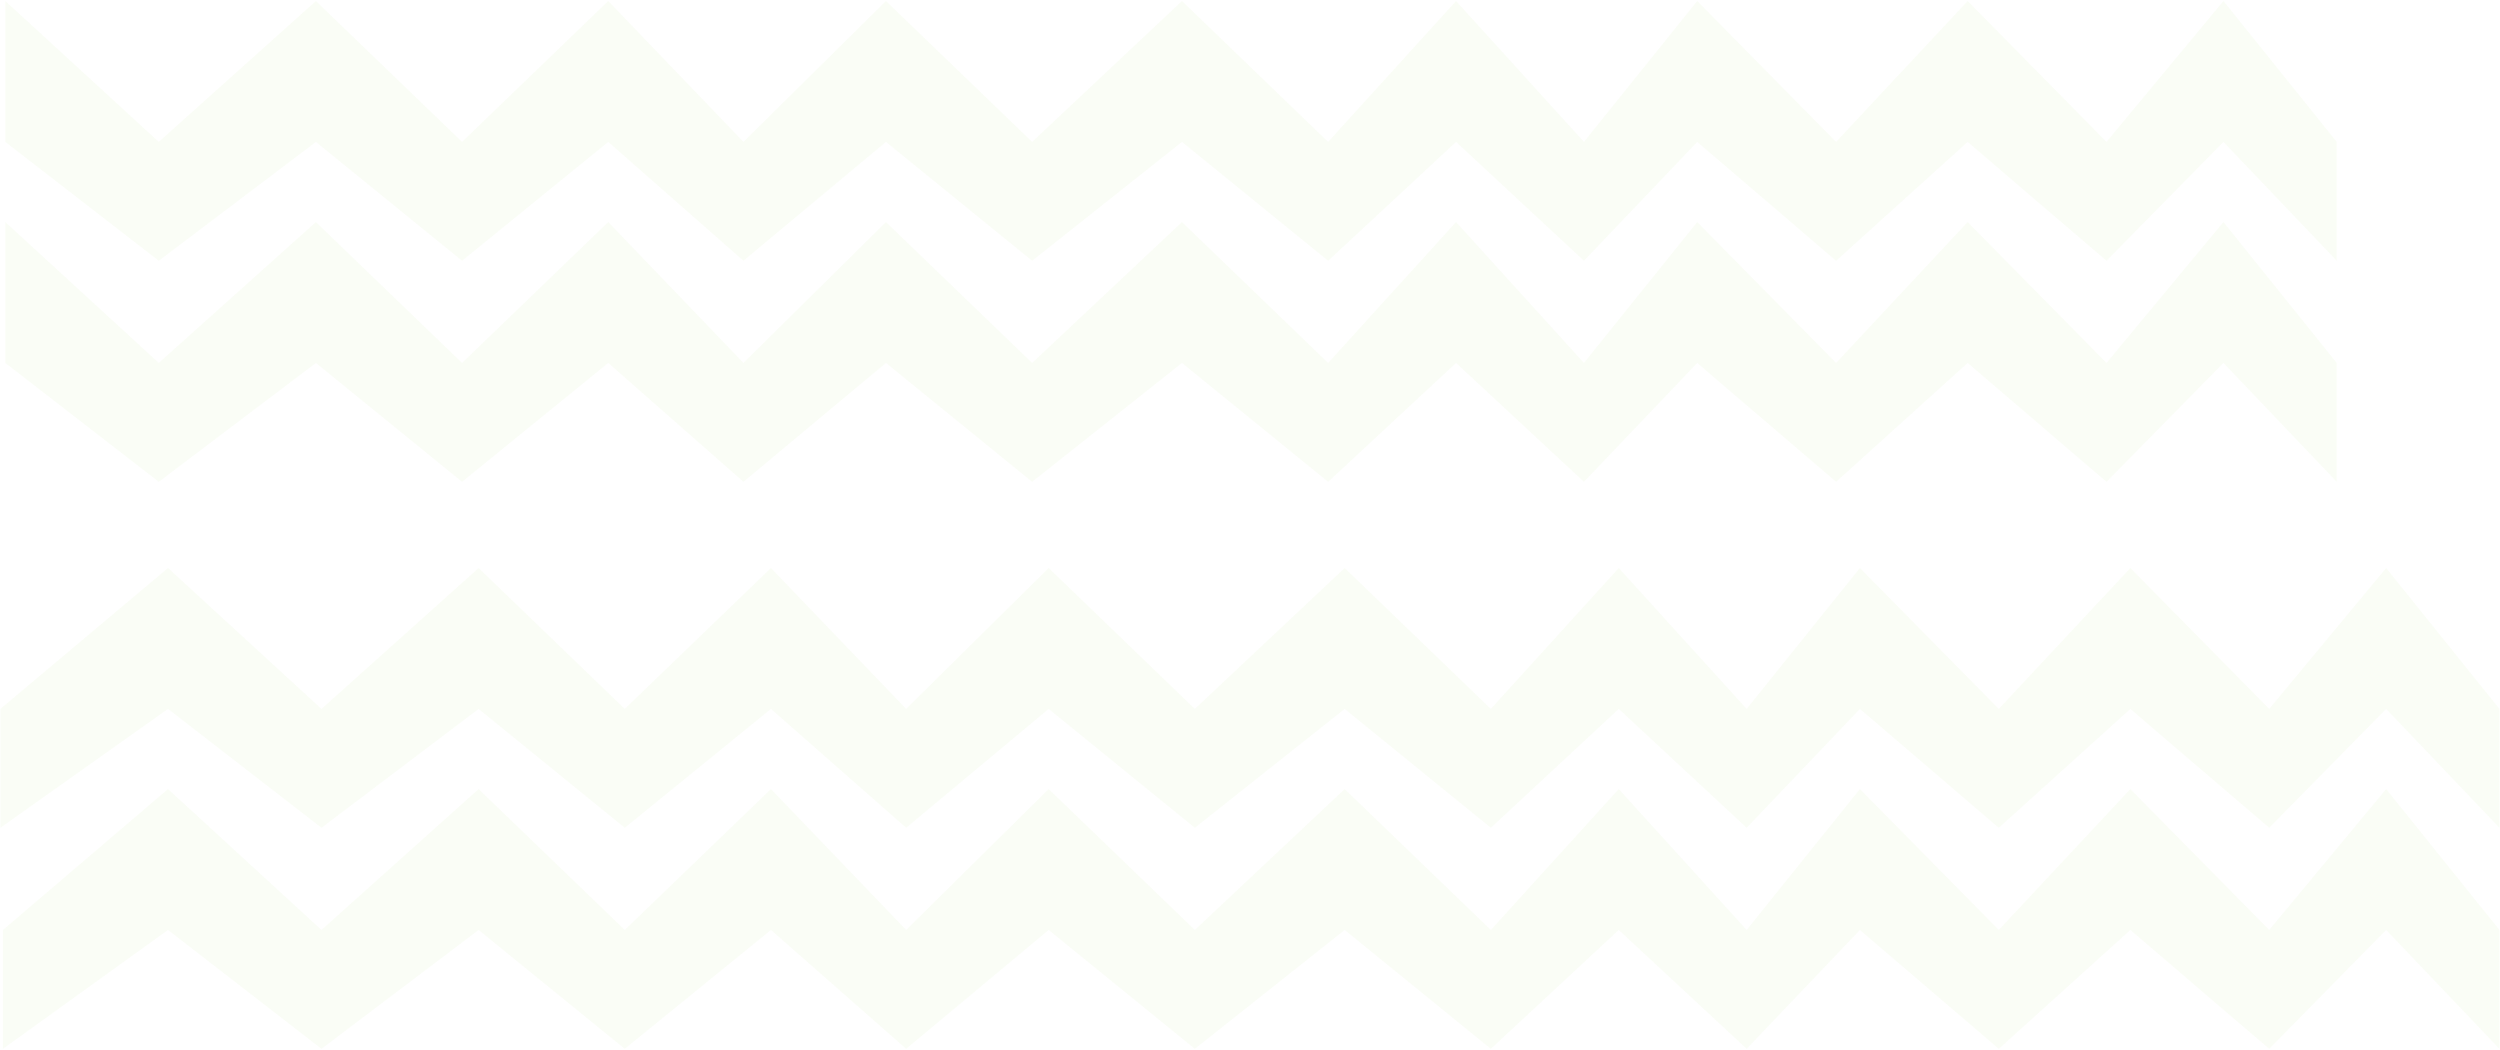 <?xml version="1.0" encoding="UTF-8"?> <svg xmlns="http://www.w3.org/2000/svg" width="2081" height="874" viewBox="0 0 2081 874" fill="none"> <path d="M132.158 118.113L4.399 0.841V118.113L132.158 217.061L262.955 118.113L384.629 217.061L506.302 118.113L618.85 217.061L737.481 118.113L859.155 217.061L983.87 118.113L1105.54 217.061L1212.01 118.113L1318.47 217.061L1412.77 118.113L1528.36 217.061L1637.86 118.113L1753.45 217.061L1850.79 118.113L1945.09 217.061V118.113L1850.79 0.841L1753.45 118.113L1637.86 0.841L1528.36 118.113L1412.77 0.841L1318.47 118.113L1212.01 0.841L1105.54 118.113L983.87 0.841L859.155 118.113L737.481 0.841L618.85 118.113L506.302 0.841L384.629 118.113L262.955 0.841L132.158 118.113Z" fill="#AFDC7A" fill-opacity="0.07"></path> <path d="M132.158 302.11L4.399 184.839V302.11L132.158 401.059L262.955 302.11L384.629 401.059L506.302 302.11L618.85 401.059L737.481 302.11L859.155 401.059L983.87 302.11L1105.54 401.059L1212.01 302.11L1318.47 401.059L1412.77 302.11L1528.36 401.059L1637.86 302.11L1753.45 401.059L1850.79 302.11L1945.09 401.059V302.11L1850.79 184.839L1753.45 302.11L1637.86 184.839L1528.36 302.11L1412.77 184.839L1318.47 302.11L1212.01 184.839L1105.54 302.11L983.87 184.839L859.155 302.11L737.481 184.839L618.85 302.11L506.302 184.839L384.629 302.11L262.955 184.839L132.158 302.11Z" fill="#AFDC7A" fill-opacity="0.07"></path> <path d="M139.836 472.824L267.594 590.095L398.392 472.824L520.065 590.095L641.738 472.824L754.286 590.095L872.918 472.824L994.591 590.095L1119.31 472.824L1240.98 590.095L1347.44 472.824L1453.91 590.095L1548.2 472.824L1663.79 590.095L1773.3 472.824L1888.89 590.095L1986.23 472.824L2080.53 590.095V689.044L1986.23 590.095L1888.89 689.044L1773.3 590.095L1663.79 689.044L1548.2 590.095L1453.91 689.044L1347.44 590.095L1240.98 689.044L1119.31 590.095L994.591 689.044L872.918 590.095L754.286 689.044L641.738 590.095L520.065 689.044L398.392 590.095L267.594 689.044L139.836 590.095L0.337 689.044V590.095L139.836 472.824Z" fill="#AFDC7A" fill-opacity="0.07"></path> <path d="M139.836 656.821L267.595 774.093L398.392 656.821L520.066 774.093L641.739 656.821L754.287 774.093L872.918 656.821L994.592 774.093L1119.31 656.821L1240.98 774.093L1347.44 656.821L1453.91 774.093L1548.21 656.821L1663.79 774.093L1773.3 656.821L1888.89 774.093L1986.23 656.821L2080.53 774.093V873.041L1986.23 774.093L1888.89 873.041L1773.3 774.093L1663.79 873.041L1548.21 774.093L1453.91 873.041L1347.44 774.093L1240.98 873.041L1119.31 774.093L994.592 873.041L872.918 774.093L754.287 873.041L641.739 774.093L520.066 873.041L398.392 774.093L267.595 873.041L139.836 774.093L2.458 873.041V774.093L139.836 656.821Z" fill="#AFDC7A" fill-opacity="0.07"></path> </svg> 